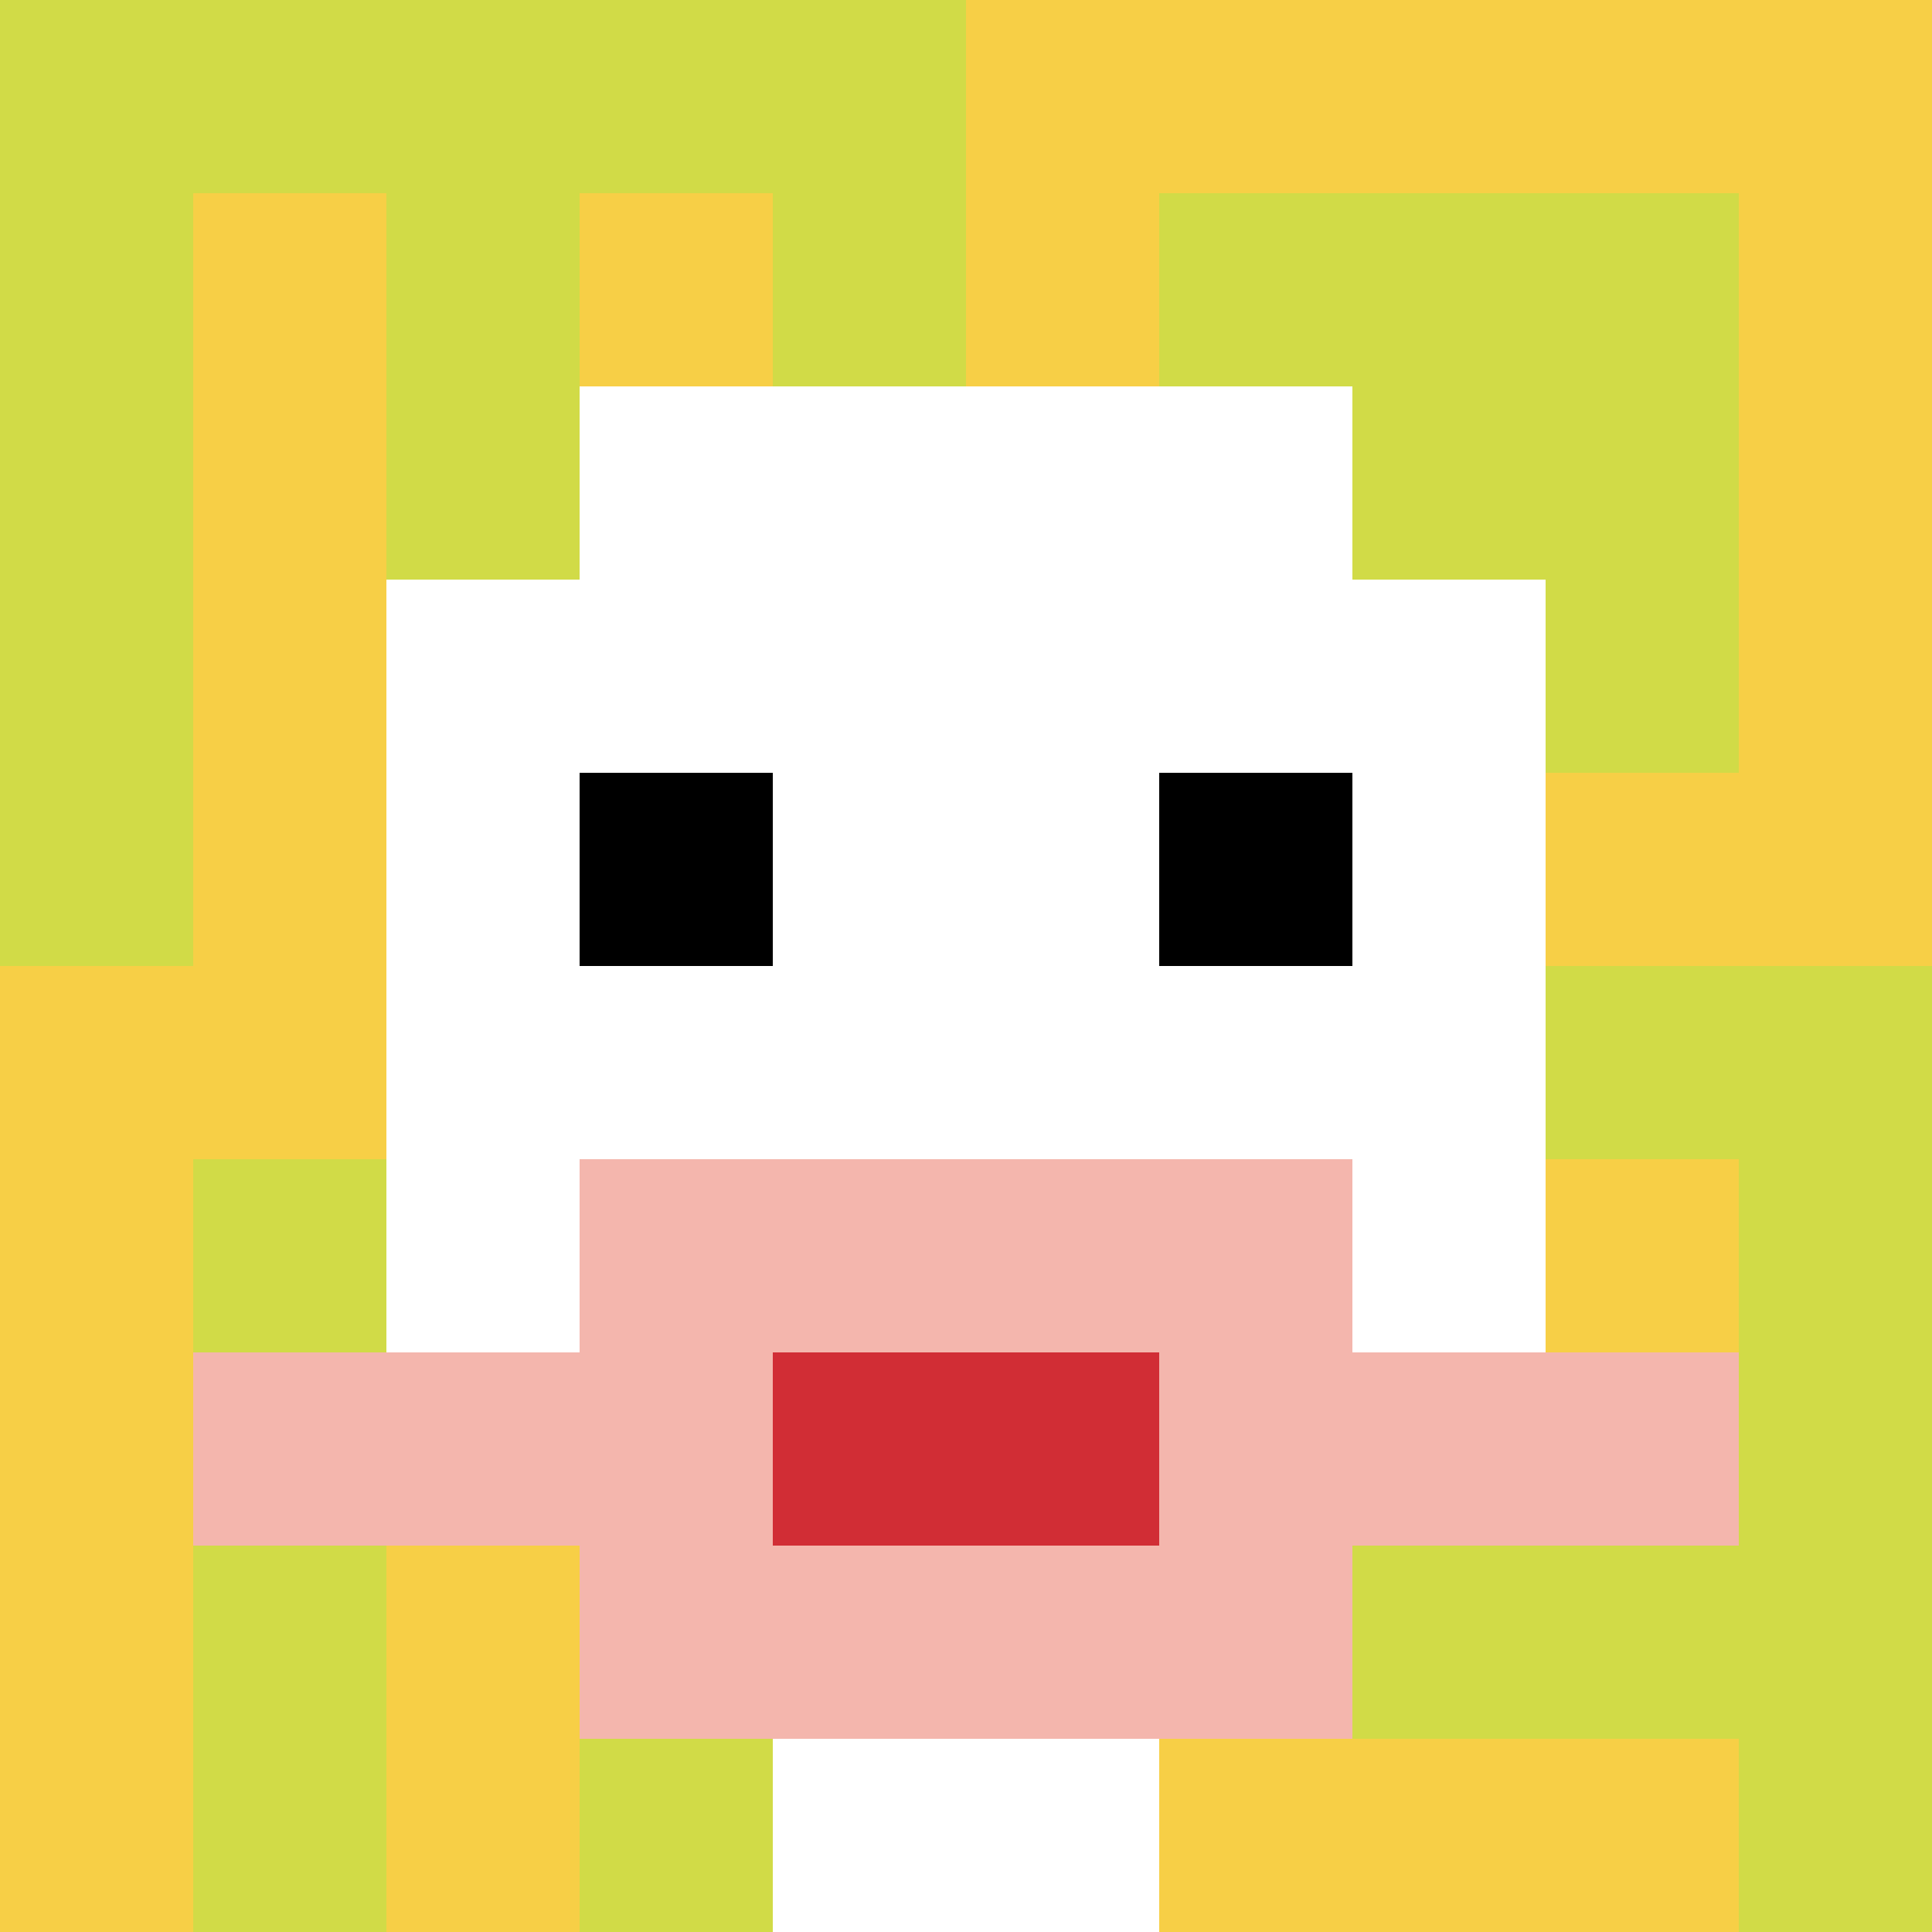 <svg xmlns="http://www.w3.org/2000/svg" version="1.1" width="1160" height="1160"><title>'goose-pfp-628921' by Dmitri Cherniak</title><desc>seed=628921
backgroundColor=#ffffff
padding=44
innerPadding=0
timeout=100
dimension=1
border=false
Save=function(){return n.handleSave()}
frame=44

Rendered at Sun Sep 15 2024 16:45:04 GMT+0200 (GMT+02:00)
Generated in &lt;1ms
</desc><defs></defs><rect width="100%" height="100%" fill="#ffffff"></rect><g><g id="0-0"><rect x="0" y="0" height="1160" width="1160" fill="#F7CF46"></rect><g><rect id="0-0-0-0-5-1" x="0" y="0" width="580" height="116" fill="#D1DB47"></rect><rect id="0-0-0-0-1-5" x="0" y="0" width="116" height="580" fill="#D1DB47"></rect><rect id="0-0-2-0-1-5" x="232" y="0" width="116" height="580" fill="#D1DB47"></rect><rect id="0-0-4-0-1-5" x="464" y="0" width="116" height="580" fill="#D1DB47"></rect><rect id="0-0-6-1-3-3" x="696" y="116" width="348" height="348" fill="#D1DB47"></rect><rect id="0-0-1-6-1-4" x="116" y="696" width="116" height="464" fill="#D1DB47"></rect><rect id="0-0-3-6-1-4" x="348" y="696" width="116" height="464" fill="#D1DB47"></rect><rect id="0-0-5-5-5-1" x="580" y="580" width="580" height="116" fill="#D1DB47"></rect><rect id="0-0-5-8-5-1" x="580" y="928" width="580" height="116" fill="#D1DB47"></rect><rect id="0-0-5-5-1-5" x="580" y="580" width="116" height="580" fill="#D1DB47"></rect><rect id="0-0-9-5-1-5" x="1044" y="580" width="116" height="580" fill="#D1DB47"></rect></g><g><rect id="0-0-3-2-4-7" x="348" y="232" width="464" height="812" fill="#ffffff"></rect><rect id="0-0-2-3-6-5" x="232" y="348" width="696" height="580" fill="#ffffff"></rect><rect id="0-0-4-8-2-2" x="464" y="928" width="232" height="232" fill="#ffffff"></rect><rect id="0-0-1-7-8-1" x="116" y="812" width="928" height="116" fill="#F4B6AD"></rect><rect id="0-0-3-6-4-3" x="348" y="696" width="464" height="348" fill="#F4B6AD"></rect><rect id="0-0-4-7-2-1" x="464" y="812" width="232" height="116" fill="#D12D35"></rect><rect id="0-0-3-4-1-1" x="348" y="464" width="116" height="116" fill="#000000"></rect><rect id="0-0-6-4-1-1" x="696" y="464" width="116" height="116" fill="#000000"></rect></g><rect x="0" y="0" stroke="white" stroke-width="0" height="1160" width="1160" fill="none"></rect></g></g></svg>
